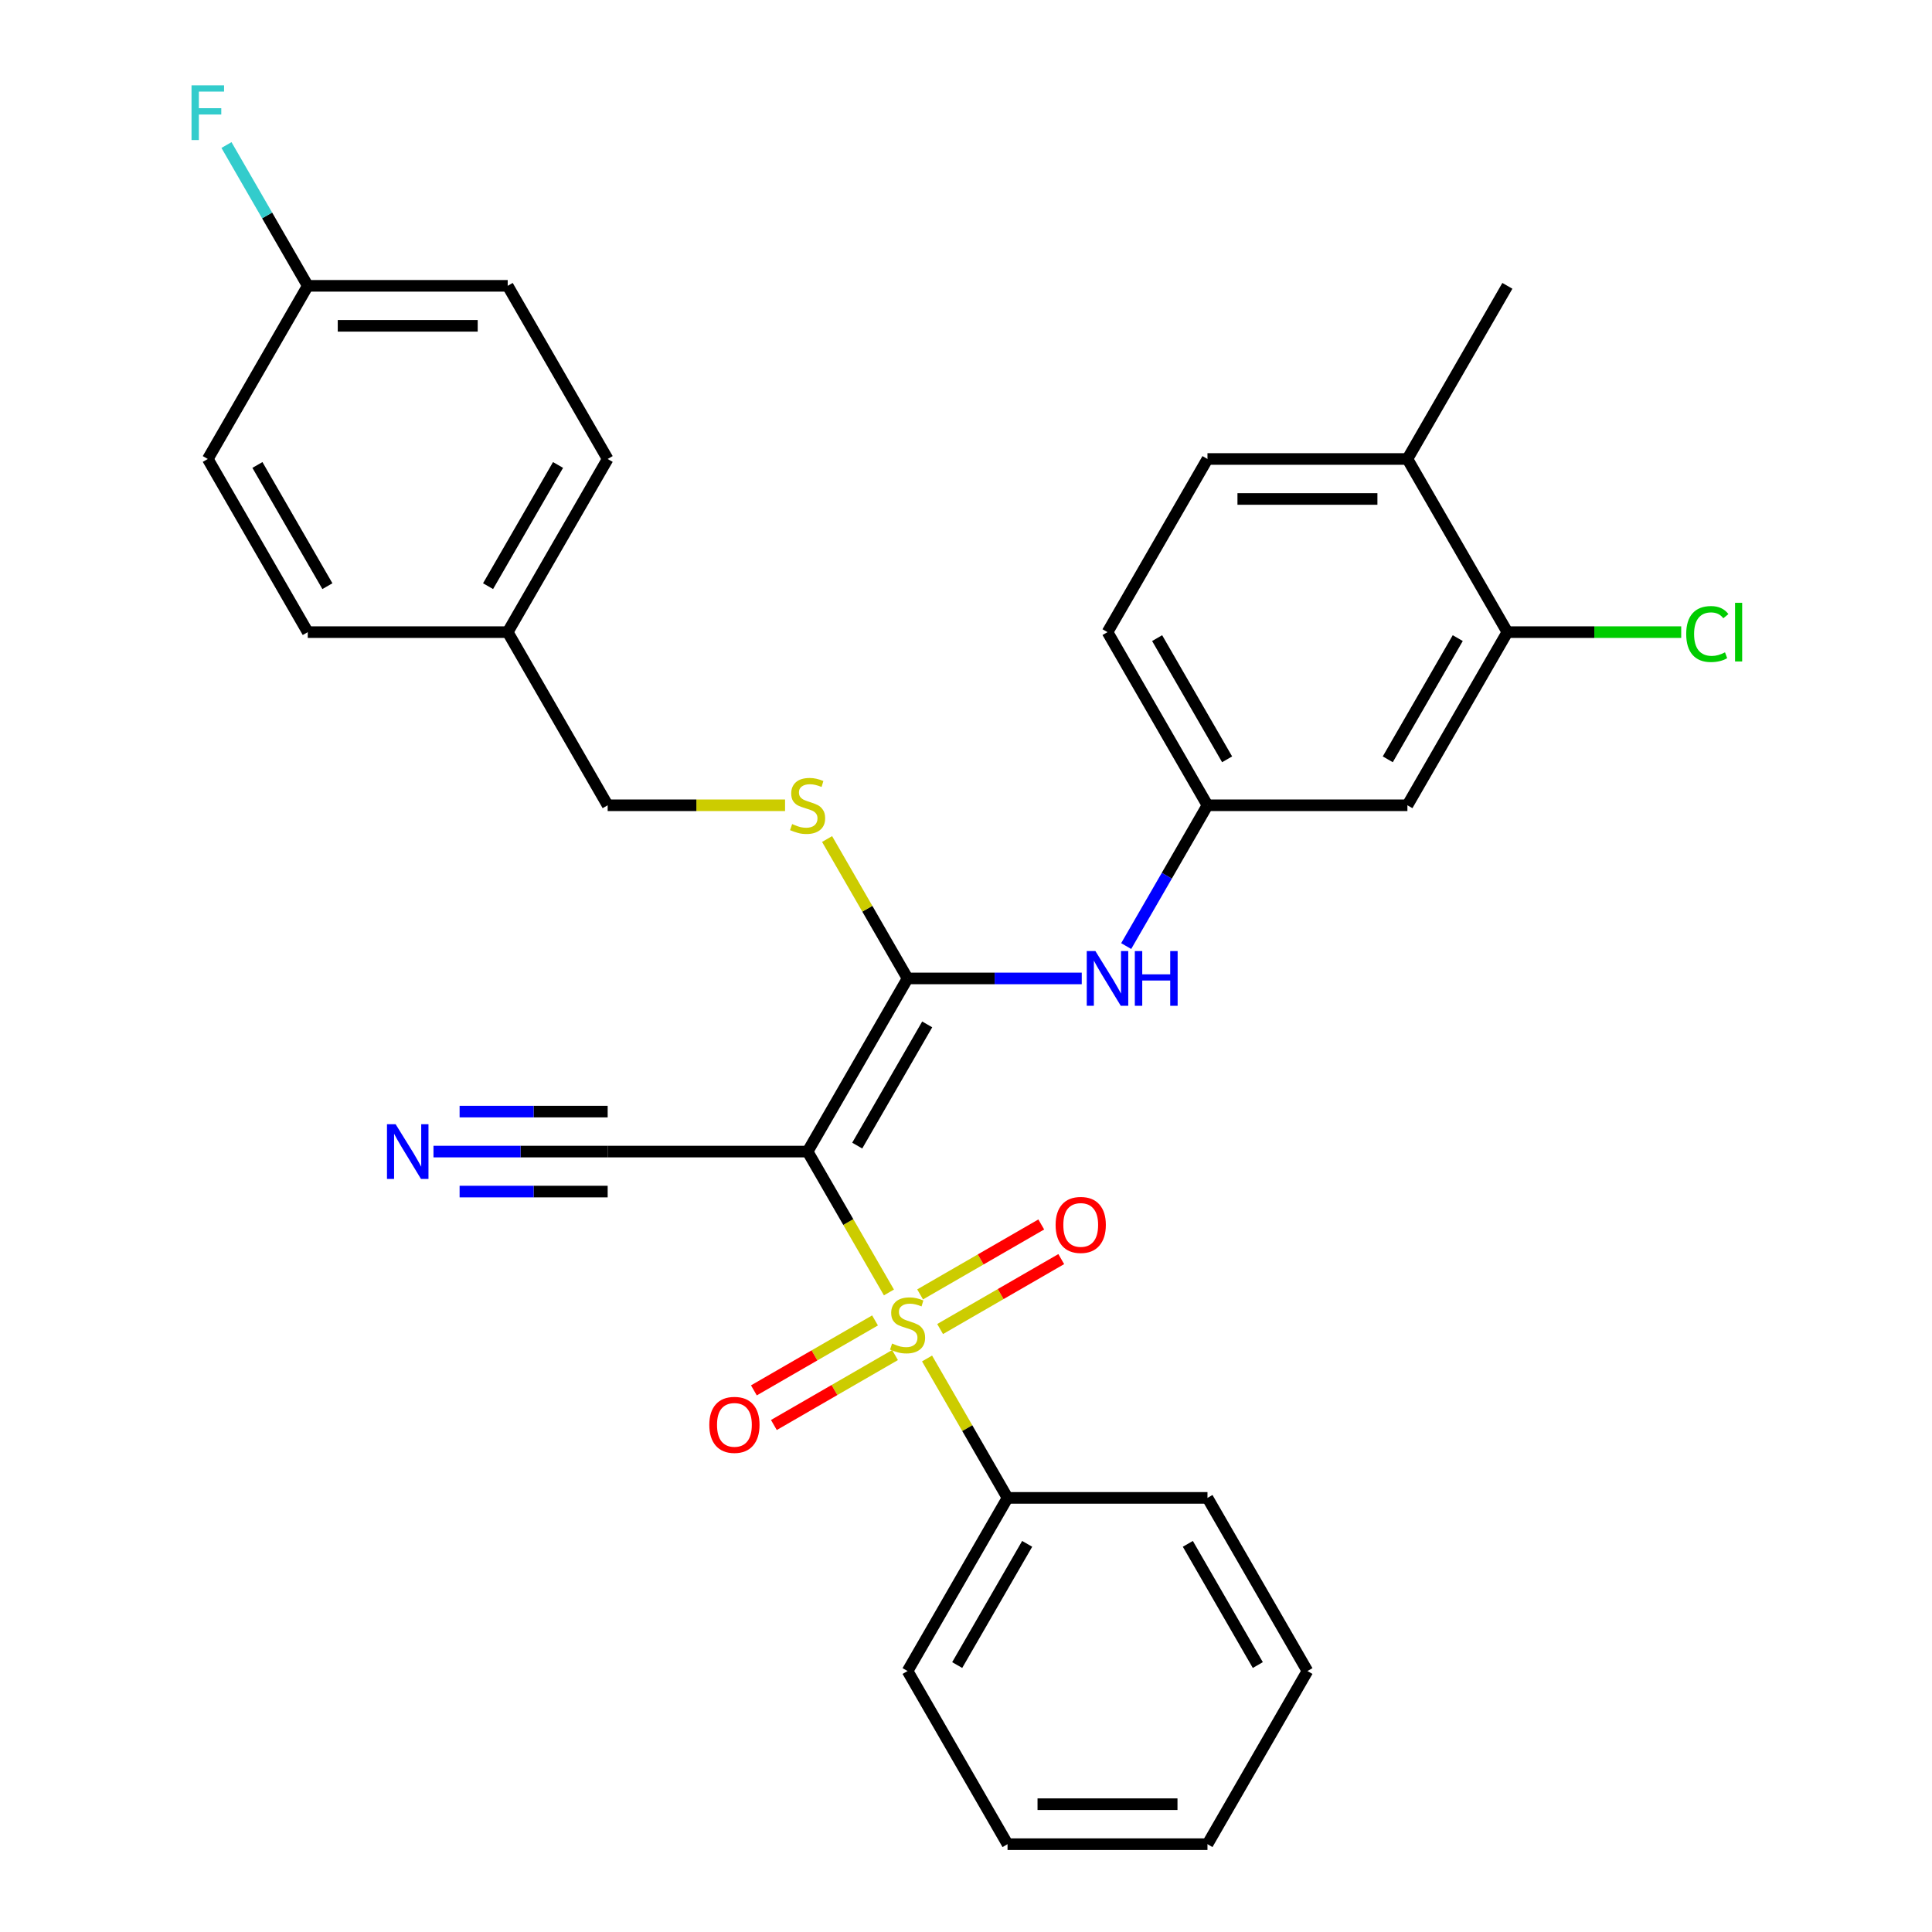 <?xml version='1.0' encoding='iso-8859-1'?>
<svg version='1.1' baseProfile='full'
              xmlns='http://www.w3.org/2000/svg'
                      xmlns:rdkit='http://www.rdkit.org/xml'
                      xmlns:xlink='http://www.w3.org/1999/xlink'
                  xml:space='preserve'
width='1000px' height='1000px' viewBox='0 0 1000 1000'>
<!-- END OF HEADER -->
<rect style='opacity:1.0;fill:#FFFFFF;stroke:none' width='1000' height='1000' x='0' y='0'> </rect>
<path class='bond-0' d='M 460.111,668.972 L 439.062,632.515' style='fill:none;fill-rule:evenodd;stroke:#CCCC00;stroke-width:6px;stroke-linecap:butt;stroke-linejoin:miter;stroke-opacity:1' />
<path class='bond-0' d='M 439.062,632.515 L 418.013,596.057' style='fill:none;fill-rule:evenodd;stroke:#000000;stroke-width:6px;stroke-linecap:butt;stroke-linejoin:miter;stroke-opacity:1' />
<path class='bond-6' d='M 486.598,687.905 L 517.95,669.804' style='fill:none;fill-rule:evenodd;stroke:#CCCC00;stroke-width:6px;stroke-linecap:butt;stroke-linejoin:miter;stroke-opacity:1' />
<path class='bond-6' d='M 517.95,669.804 L 549.303,651.703' style='fill:none;fill-rule:evenodd;stroke:#FF0000;stroke-width:6px;stroke-linecap:butt;stroke-linejoin:miter;stroke-opacity:1' />
<path class='bond-6' d='M 476.249,669.981 L 507.602,651.88' style='fill:none;fill-rule:evenodd;stroke:#CCCC00;stroke-width:6px;stroke-linecap:butt;stroke-linejoin:miter;stroke-opacity:1' />
<path class='bond-6' d='M 507.602,651.88 L 538.954,633.779' style='fill:none;fill-rule:evenodd;stroke:#FF0000;stroke-width:6px;stroke-linecap:butt;stroke-linejoin:miter;stroke-opacity:1' />
<path class='bond-7' d='M 452.915,683.453 L 421.563,701.554' style='fill:none;fill-rule:evenodd;stroke:#CCCC00;stroke-width:6px;stroke-linecap:butt;stroke-linejoin:miter;stroke-opacity:1' />
<path class='bond-7' d='M 421.563,701.554 L 390.21,719.656' style='fill:none;fill-rule:evenodd;stroke:#FF0000;stroke-width:6px;stroke-linecap:butt;stroke-linejoin:miter;stroke-opacity:1' />
<path class='bond-7' d='M 463.264,701.377 L 431.911,719.479' style='fill:none;fill-rule:evenodd;stroke:#CCCC00;stroke-width:6px;stroke-linecap:butt;stroke-linejoin:miter;stroke-opacity:1' />
<path class='bond-7' d='M 431.911,719.479 L 400.559,737.58' style='fill:none;fill-rule:evenodd;stroke:#FF0000;stroke-width:6px;stroke-linecap:butt;stroke-linejoin:miter;stroke-opacity:1' />
<path class='bond-9' d='M 479.841,703.146 L 500.67,739.224' style='fill:none;fill-rule:evenodd;stroke:#CCCC00;stroke-width:6px;stroke-linecap:butt;stroke-linejoin:miter;stroke-opacity:1' />
<path class='bond-9' d='M 500.67,739.224 L 521.5,775.301' style='fill:none;fill-rule:evenodd;stroke:#000000;stroke-width:6px;stroke-linecap:butt;stroke-linejoin:miter;stroke-opacity:1' />
<path class='bond-1' d='M 418.013,596.057 L 469.756,506.435' style='fill:none;fill-rule:evenodd;stroke:#000000;stroke-width:6px;stroke-linecap:butt;stroke-linejoin:miter;stroke-opacity:1' />
<path class='bond-1' d='M 443.699,592.963 L 479.919,530.227' style='fill:none;fill-rule:evenodd;stroke:#000000;stroke-width:6px;stroke-linecap:butt;stroke-linejoin:miter;stroke-opacity:1' />
<path class='bond-2' d='M 418.013,596.057 L 314.526,596.057' style='fill:none;fill-rule:evenodd;stroke:#000000;stroke-width:6px;stroke-linecap:butt;stroke-linejoin:miter;stroke-opacity:1' />
<path class='bond-3' d='M 469.756,506.435 L 514.836,506.435' style='fill:none;fill-rule:evenodd;stroke:#000000;stroke-width:6px;stroke-linecap:butt;stroke-linejoin:miter;stroke-opacity:1' />
<path class='bond-3' d='M 514.836,506.435 L 559.916,506.435' style='fill:none;fill-rule:evenodd;stroke:#0000FF;stroke-width:6px;stroke-linecap:butt;stroke-linejoin:miter;stroke-opacity:1' />
<path class='bond-5' d='M 469.756,506.435 L 448.927,470.358' style='fill:none;fill-rule:evenodd;stroke:#000000;stroke-width:6px;stroke-linecap:butt;stroke-linejoin:miter;stroke-opacity:1' />
<path class='bond-5' d='M 448.927,470.358 L 428.098,434.28' style='fill:none;fill-rule:evenodd;stroke:#CCCC00;stroke-width:6px;stroke-linecap:butt;stroke-linejoin:miter;stroke-opacity:1' />
<path class='bond-4' d='M 314.526,596.057 L 269.447,596.057' style='fill:none;fill-rule:evenodd;stroke:#000000;stroke-width:6px;stroke-linecap:butt;stroke-linejoin:miter;stroke-opacity:1' />
<path class='bond-4' d='M 269.447,596.057 L 224.367,596.057' style='fill:none;fill-rule:evenodd;stroke:#0000FF;stroke-width:6px;stroke-linecap:butt;stroke-linejoin:miter;stroke-opacity:1' />
<path class='bond-4' d='M 314.526,575.36 L 276.209,575.36' style='fill:none;fill-rule:evenodd;stroke:#000000;stroke-width:6px;stroke-linecap:butt;stroke-linejoin:miter;stroke-opacity:1' />
<path class='bond-4' d='M 276.209,575.36 L 237.891,575.36' style='fill:none;fill-rule:evenodd;stroke:#0000FF;stroke-width:6px;stroke-linecap:butt;stroke-linejoin:miter;stroke-opacity:1' />
<path class='bond-4' d='M 314.526,616.754 L 276.209,616.754' style='fill:none;fill-rule:evenodd;stroke:#000000;stroke-width:6px;stroke-linecap:butt;stroke-linejoin:miter;stroke-opacity:1' />
<path class='bond-4' d='M 276.209,616.754 L 237.891,616.754' style='fill:none;fill-rule:evenodd;stroke:#0000FF;stroke-width:6px;stroke-linecap:butt;stroke-linejoin:miter;stroke-opacity:1' />
<path class='bond-11' d='M 582.912,489.688 L 603.949,453.25' style='fill:none;fill-rule:evenodd;stroke:#0000FF;stroke-width:6px;stroke-linecap:butt;stroke-linejoin:miter;stroke-opacity:1' />
<path class='bond-11' d='M 603.949,453.25 L 624.986,416.813' style='fill:none;fill-rule:evenodd;stroke:#000000;stroke-width:6px;stroke-linecap:butt;stroke-linejoin:miter;stroke-opacity:1' />
<path class='bond-14' d='M 406.346,416.813 L 360.436,416.813' style='fill:none;fill-rule:evenodd;stroke:#CCCC00;stroke-width:6px;stroke-linecap:butt;stroke-linejoin:miter;stroke-opacity:1' />
<path class='bond-14' d='M 360.436,416.813 L 314.526,416.813' style='fill:none;fill-rule:evenodd;stroke:#000000;stroke-width:6px;stroke-linecap:butt;stroke-linejoin:miter;stroke-opacity:1' />
<path class='bond-8' d='M 780.216,327.191 L 728.473,416.813' style='fill:none;fill-rule:evenodd;stroke:#000000;stroke-width:6px;stroke-linecap:butt;stroke-linejoin:miter;stroke-opacity:1' />
<path class='bond-8' d='M 754.531,330.286 L 718.31,393.021' style='fill:none;fill-rule:evenodd;stroke:#000000;stroke-width:6px;stroke-linecap:butt;stroke-linejoin:miter;stroke-opacity:1' />
<path class='bond-15' d='M 780.216,327.191 L 825.206,327.191' style='fill:none;fill-rule:evenodd;stroke:#000000;stroke-width:6px;stroke-linecap:butt;stroke-linejoin:miter;stroke-opacity:1' />
<path class='bond-15' d='M 825.206,327.191 L 870.196,327.191' style='fill:none;fill-rule:evenodd;stroke:#00CC00;stroke-width:6px;stroke-linecap:butt;stroke-linejoin:miter;stroke-opacity:1' />
<path class='bond-32' d='M 780.216,327.191 L 728.473,237.569' style='fill:none;fill-rule:evenodd;stroke:#000000;stroke-width:6px;stroke-linecap:butt;stroke-linejoin:miter;stroke-opacity:1' />
<path class='bond-24' d='M 521.5,775.301 L 469.756,864.923' style='fill:none;fill-rule:evenodd;stroke:#000000;stroke-width:6px;stroke-linecap:butt;stroke-linejoin:miter;stroke-opacity:1' />
<path class='bond-24' d='M 531.663,799.093 L 495.442,861.829' style='fill:none;fill-rule:evenodd;stroke:#000000;stroke-width:6px;stroke-linecap:butt;stroke-linejoin:miter;stroke-opacity:1' />
<path class='bond-25' d='M 521.5,775.301 L 624.986,775.301' style='fill:none;fill-rule:evenodd;stroke:#000000;stroke-width:6px;stroke-linecap:butt;stroke-linejoin:miter;stroke-opacity:1' />
<path class='bond-10' d='M 728.473,416.813 L 624.986,416.813' style='fill:none;fill-rule:evenodd;stroke:#000000;stroke-width:6px;stroke-linecap:butt;stroke-linejoin:miter;stroke-opacity:1' />
<path class='bond-16' d='M 624.986,416.813 L 573.243,327.191' style='fill:none;fill-rule:evenodd;stroke:#000000;stroke-width:6px;stroke-linecap:butt;stroke-linejoin:miter;stroke-opacity:1' />
<path class='bond-16' d='M 635.149,393.021 L 598.929,330.286' style='fill:none;fill-rule:evenodd;stroke:#000000;stroke-width:6px;stroke-linecap:butt;stroke-linejoin:miter;stroke-opacity:1' />
<path class='bond-12' d='M 728.473,237.569 L 624.986,237.569' style='fill:none;fill-rule:evenodd;stroke:#000000;stroke-width:6px;stroke-linecap:butt;stroke-linejoin:miter;stroke-opacity:1' />
<path class='bond-12' d='M 712.95,258.266 L 640.509,258.266' style='fill:none;fill-rule:evenodd;stroke:#000000;stroke-width:6px;stroke-linecap:butt;stroke-linejoin:miter;stroke-opacity:1' />
<path class='bond-26' d='M 728.473,237.569 L 780.216,147.947' style='fill:none;fill-rule:evenodd;stroke:#000000;stroke-width:6px;stroke-linecap:butt;stroke-linejoin:miter;stroke-opacity:1' />
<path class='bond-13' d='M 624.986,237.569 L 573.243,327.191' style='fill:none;fill-rule:evenodd;stroke:#000000;stroke-width:6px;stroke-linecap:butt;stroke-linejoin:miter;stroke-opacity:1' />
<path class='bond-18' d='M 314.526,416.813 L 262.783,327.191' style='fill:none;fill-rule:evenodd;stroke:#000000;stroke-width:6px;stroke-linecap:butt;stroke-linejoin:miter;stroke-opacity:1' />
<path class='bond-17' d='M 159.297,147.947 L 262.783,147.947' style='fill:none;fill-rule:evenodd;stroke:#000000;stroke-width:6px;stroke-linecap:butt;stroke-linejoin:miter;stroke-opacity:1' />
<path class='bond-17' d='M 174.82,168.644 L 247.26,168.644' style='fill:none;fill-rule:evenodd;stroke:#000000;stroke-width:6px;stroke-linecap:butt;stroke-linejoin:miter;stroke-opacity:1' />
<path class='bond-19' d='M 159.297,147.947 L 138.259,111.509' style='fill:none;fill-rule:evenodd;stroke:#000000;stroke-width:6px;stroke-linecap:butt;stroke-linejoin:miter;stroke-opacity:1' />
<path class='bond-19' d='M 138.259,111.509 L 117.222,75.072' style='fill:none;fill-rule:evenodd;stroke:#33CCCC;stroke-width:6px;stroke-linecap:butt;stroke-linejoin:miter;stroke-opacity:1' />
<path class='bond-31' d='M 159.297,147.947 L 107.553,237.569' style='fill:none;fill-rule:evenodd;stroke:#000000;stroke-width:6px;stroke-linecap:butt;stroke-linejoin:miter;stroke-opacity:1' />
<path class='bond-22' d='M 262.783,327.191 L 159.297,327.191' style='fill:none;fill-rule:evenodd;stroke:#000000;stroke-width:6px;stroke-linecap:butt;stroke-linejoin:miter;stroke-opacity:1' />
<path class='bond-23' d='M 262.783,327.191 L 314.526,237.569' style='fill:none;fill-rule:evenodd;stroke:#000000;stroke-width:6px;stroke-linecap:butt;stroke-linejoin:miter;stroke-opacity:1' />
<path class='bond-23' d='M 252.62,303.399 L 288.841,240.664' style='fill:none;fill-rule:evenodd;stroke:#000000;stroke-width:6px;stroke-linecap:butt;stroke-linejoin:miter;stroke-opacity:1' />
<path class='bond-20' d='M 262.783,147.947 L 314.526,237.569' style='fill:none;fill-rule:evenodd;stroke:#000000;stroke-width:6px;stroke-linecap:butt;stroke-linejoin:miter;stroke-opacity:1' />
<path class='bond-21' d='M 107.553,237.569 L 159.297,327.191' style='fill:none;fill-rule:evenodd;stroke:#000000;stroke-width:6px;stroke-linecap:butt;stroke-linejoin:miter;stroke-opacity:1' />
<path class='bond-21' d='M 133.239,240.664 L 169.459,303.399' style='fill:none;fill-rule:evenodd;stroke:#000000;stroke-width:6px;stroke-linecap:butt;stroke-linejoin:miter;stroke-opacity:1' />
<path class='bond-27' d='M 469.756,864.923 L 521.5,954.545' style='fill:none;fill-rule:evenodd;stroke:#000000;stroke-width:6px;stroke-linecap:butt;stroke-linejoin:miter;stroke-opacity:1' />
<path class='bond-28' d='M 624.986,775.301 L 676.73,864.923' style='fill:none;fill-rule:evenodd;stroke:#000000;stroke-width:6px;stroke-linecap:butt;stroke-linejoin:miter;stroke-opacity:1' />
<path class='bond-28' d='M 614.824,799.093 L 651.044,861.829' style='fill:none;fill-rule:evenodd;stroke:#000000;stroke-width:6px;stroke-linecap:butt;stroke-linejoin:miter;stroke-opacity:1' />
<path class='bond-30' d='M 521.5,954.545 L 624.986,954.545' style='fill:none;fill-rule:evenodd;stroke:#000000;stroke-width:6px;stroke-linecap:butt;stroke-linejoin:miter;stroke-opacity:1' />
<path class='bond-30' d='M 537.023,933.848 L 609.463,933.848' style='fill:none;fill-rule:evenodd;stroke:#000000;stroke-width:6px;stroke-linecap:butt;stroke-linejoin:miter;stroke-opacity:1' />
<path class='bond-29' d='M 676.73,864.923 L 624.986,954.545' style='fill:none;fill-rule:evenodd;stroke:#000000;stroke-width:6px;stroke-linecap:butt;stroke-linejoin:miter;stroke-opacity:1' />
<path  class='atom-0' d='M 461.756 695.399
Q 462.076 695.519, 463.396 696.079
Q 464.716 696.639, 466.156 696.999
Q 467.636 697.319, 469.076 697.319
Q 471.756 697.319, 473.316 696.039
Q 474.876 694.719, 474.876 692.439
Q 474.876 690.879, 474.076 689.919
Q 473.316 688.959, 472.116 688.439
Q 470.916 687.919, 468.916 687.319
Q 466.396 686.559, 464.876 685.839
Q 463.396 685.119, 462.316 683.599
Q 461.276 682.079, 461.276 679.519
Q 461.276 675.959, 463.676 673.759
Q 466.116 671.559, 470.916 671.559
Q 474.196 671.559, 477.916 673.119
L 476.996 676.199
Q 473.596 674.799, 471.036 674.799
Q 468.276 674.799, 466.756 675.959
Q 465.236 677.079, 465.276 679.039
Q 465.276 680.559, 466.036 681.479
Q 466.836 682.399, 467.956 682.919
Q 469.116 683.439, 471.036 684.039
Q 473.596 684.839, 475.116 685.639
Q 476.636 686.439, 477.716 688.079
Q 478.836 689.679, 478.836 692.439
Q 478.836 696.359, 476.196 698.479
Q 473.596 700.559, 469.236 700.559
Q 466.716 700.559, 464.796 699.999
Q 462.916 699.479, 460.676 698.559
L 461.756 695.399
' fill='#CCCC00'/>
<path  class='atom-4' d='M 566.983 492.275
L 576.263 507.275
Q 577.183 508.755, 578.663 511.435
Q 580.143 514.115, 580.223 514.275
L 580.223 492.275
L 583.983 492.275
L 583.983 520.595
L 580.103 520.595
L 570.143 504.195
Q 568.983 502.275, 567.743 500.075
Q 566.543 497.875, 566.183 497.195
L 566.183 520.595
L 562.503 520.595
L 562.503 492.275
L 566.983 492.275
' fill='#0000FF'/>
<path  class='atom-4' d='M 587.383 492.275
L 591.223 492.275
L 591.223 504.315
L 605.703 504.315
L 605.703 492.275
L 609.543 492.275
L 609.543 520.595
L 605.703 520.595
L 605.703 507.515
L 591.223 507.515
L 591.223 520.595
L 587.383 520.595
L 587.383 492.275
' fill='#0000FF'/>
<path  class='atom-5' d='M 204.78 581.897
L 214.06 596.897
Q 214.98 598.377, 216.46 601.057
Q 217.94 603.737, 218.02 603.897
L 218.02 581.897
L 221.78 581.897
L 221.78 610.217
L 217.9 610.217
L 207.94 593.817
Q 206.78 591.897, 205.54 589.697
Q 204.34 587.497, 203.98 586.817
L 203.98 610.217
L 200.3 610.217
L 200.3 581.897
L 204.78 581.897
' fill='#0000FF'/>
<path  class='atom-6' d='M 410.013 426.533
Q 410.333 426.653, 411.653 427.213
Q 412.973 427.773, 414.413 428.133
Q 415.893 428.453, 417.333 428.453
Q 420.013 428.453, 421.573 427.173
Q 423.133 425.853, 423.133 423.573
Q 423.133 422.013, 422.333 421.053
Q 421.573 420.093, 420.373 419.573
Q 419.173 419.053, 417.173 418.453
Q 414.653 417.693, 413.133 416.973
Q 411.653 416.253, 410.573 414.733
Q 409.533 413.213, 409.533 410.653
Q 409.533 407.093, 411.933 404.893
Q 414.373 402.693, 419.173 402.693
Q 422.453 402.693, 426.173 404.253
L 425.253 407.333
Q 421.853 405.933, 419.293 405.933
Q 416.533 405.933, 415.013 407.093
Q 413.493 408.213, 413.533 410.173
Q 413.533 411.693, 414.293 412.613
Q 415.093 413.533, 416.213 414.053
Q 417.373 414.573, 419.293 415.173
Q 421.853 415.973, 423.373 416.773
Q 424.893 417.573, 425.973 419.213
Q 427.093 420.813, 427.093 423.573
Q 427.093 427.493, 424.453 429.613
Q 421.853 431.693, 417.493 431.693
Q 414.973 431.693, 413.053 431.133
Q 411.173 430.613, 408.933 429.693
L 410.013 426.533
' fill='#CCCC00'/>
<path  class='atom-7' d='M 546.379 634.016
Q 546.379 627.216, 549.739 623.416
Q 553.099 619.616, 559.379 619.616
Q 565.659 619.616, 569.019 623.416
Q 572.379 627.216, 572.379 634.016
Q 572.379 640.896, 568.979 644.816
Q 565.579 648.696, 559.379 648.696
Q 553.139 648.696, 549.739 644.816
Q 546.379 640.936, 546.379 634.016
M 559.379 645.496
Q 563.699 645.496, 566.019 642.616
Q 568.379 639.696, 568.379 634.016
Q 568.379 628.456, 566.019 625.656
Q 563.699 622.816, 559.379 622.816
Q 555.059 622.816, 552.699 625.616
Q 550.379 628.416, 550.379 634.016
Q 550.379 639.736, 552.699 642.616
Q 555.059 645.496, 559.379 645.496
' fill='#FF0000'/>
<path  class='atom-8' d='M 367.134 737.503
Q 367.134 730.703, 370.494 726.903
Q 373.854 723.103, 380.134 723.103
Q 386.414 723.103, 389.774 726.903
Q 393.134 730.703, 393.134 737.503
Q 393.134 744.383, 389.734 748.303
Q 386.334 752.183, 380.134 752.183
Q 373.894 752.183, 370.494 748.303
Q 367.134 744.423, 367.134 737.503
M 380.134 748.983
Q 384.454 748.983, 386.774 746.103
Q 389.134 743.183, 389.134 737.503
Q 389.134 731.943, 386.774 729.143
Q 384.454 726.303, 380.134 726.303
Q 375.814 726.303, 373.454 729.103
Q 371.134 731.903, 371.134 737.503
Q 371.134 743.223, 373.454 746.103
Q 375.814 748.983, 380.134 748.983
' fill='#FF0000'/>
<path  class='atom-16' d='M 872.783 328.171
Q 872.783 321.131, 876.063 317.451
Q 879.383 313.731, 885.663 313.731
Q 891.503 313.731, 894.623 317.851
L 891.983 320.011
Q 889.703 317.011, 885.663 317.011
Q 881.383 317.011, 879.103 319.891
Q 876.863 322.731, 876.863 328.171
Q 876.863 333.771, 879.183 336.651
Q 881.543 339.531, 886.103 339.531
Q 889.223 339.531, 892.863 337.651
L 893.983 340.651
Q 892.503 341.611, 890.263 342.171
Q 888.023 342.731, 885.543 342.731
Q 879.383 342.731, 876.063 338.971
Q 872.783 335.211, 872.783 328.171
' fill='#00CC00'/>
<path  class='atom-16' d='M 898.063 312.011
L 901.743 312.011
L 901.743 342.371
L 898.063 342.371
L 898.063 312.011
' fill='#00CC00'/>
<path  class='atom-20' d='M 99.133 44.165
L 115.973 44.165
L 115.973 47.405
L 102.933 47.405
L 102.933 56.005
L 114.533 56.005
L 114.533 59.285
L 102.933 59.285
L 102.933 72.485
L 99.133 72.485
L 99.133 44.165
' fill='#33CCCC'/>
</svg>
